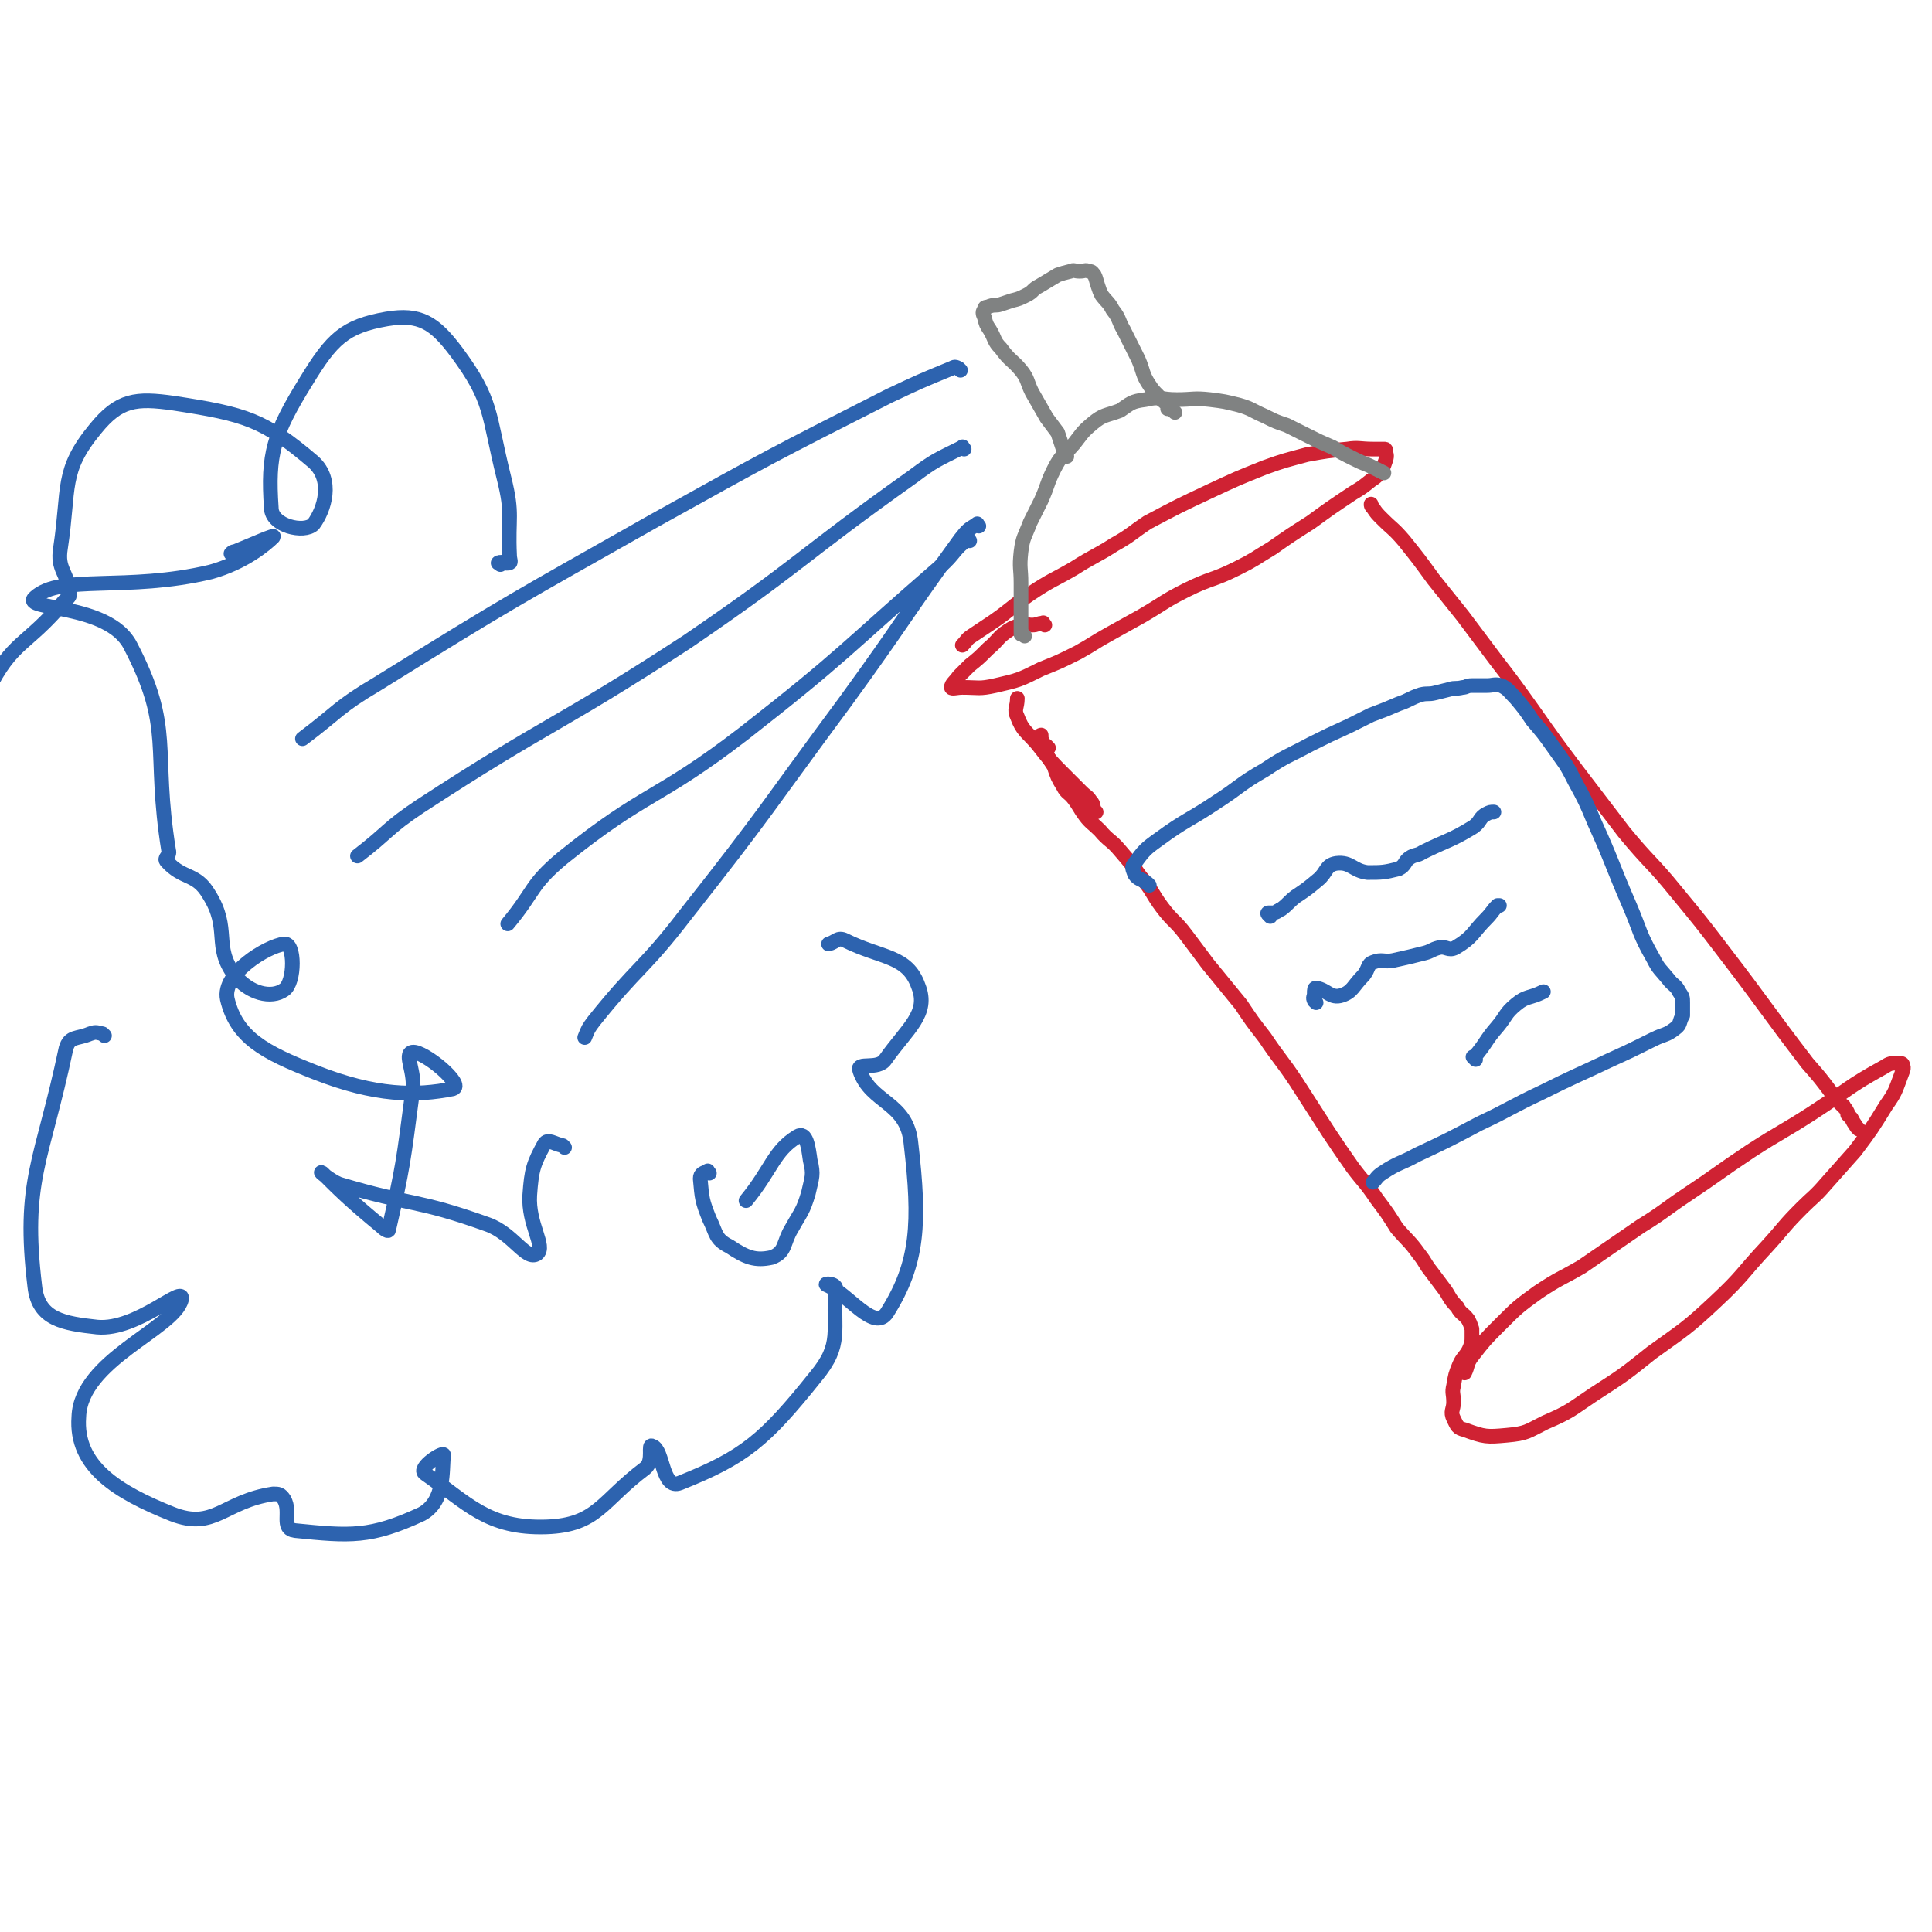 <svg viewBox='0 0 1054 1054' version='1.1' xmlns='http://www.w3.org/2000/svg' xmlns:xlink='http://www.w3.org/1999/xlink'><g fill='none' stroke='#CF2233' stroke-width='8' stroke-linecap='round' stroke-linejoin='round'><path d='M570,341c-1,-1 -1,-2 -1,-1 -3,0 -3,1 -6,1 -3,0 -3,-1 -6,0 -3,1 -4,1 -7,3 -6,4 -5,5 -11,10 -5,5 -5,5 -10,9 -3,3 -3,3 -6,6 -2,3 -4,4 -4,6 0,1 3,0 6,0 9,0 9,1 18,-1 13,-3 13,-3 25,-9 10,-4 10,-4 20,-9 9,-5 8,-5 17,-10 9,-5 9,-5 18,-10 12,-7 12,-8 24,-14 14,-7 14,-5 28,-12 10,-5 9,-5 19,-11 10,-7 10,-7 21,-14 11,-8 11,-8 23,-16 5,-3 5,-3 10,-7 3,-2 3,-2 6,-6 1,-2 1,-2 2,-5 1,-3 0,-3 0,-5 0,-1 0,-1 -1,-1 -3,0 -3,0 -6,0 -7,0 -8,-1 -14,0 -11,1 -11,1 -22,3 -11,3 -12,3 -23,7 -15,6 -15,6 -30,13 -17,8 -17,8 -34,17 -9,6 -9,7 -18,12 -11,7 -11,6 -22,13 -12,7 -12,6 -24,14 -10,7 -10,8 -20,15 -6,4 -6,4 -12,8 -3,2 -2,2 -5,5 '/><path d='M572,408c-1,-1 -1,-1 -1,-1 -1,-1 -1,0 -1,0 -2,-2 -2,-3 -2,-5 -1,-1 0,-1 0,-1 0,2 0,2 1,4 2,7 2,7 6,13 2,6 2,6 5,11 2,4 3,3 6,7 3,4 3,5 6,9 3,4 4,4 8,8 5,6 6,5 11,11 6,7 6,7 11,14 7,8 6,9 12,17 6,8 7,7 13,15 6,8 6,8 12,16 9,11 9,11 18,22 6,9 6,9 13,18 8,12 9,12 17,24 9,14 9,14 18,28 6,9 6,9 13,19 6,8 7,8 13,17 6,8 6,8 11,16 6,7 7,7 12,14 4,5 3,5 7,10 3,4 3,4 6,8 4,5 3,6 8,11 2,4 3,3 6,7 1,2 1,2 2,5 0,0 0,0 0,0 0,1 0,1 0,1 0,2 0,2 0,3 0,3 0,3 -1,6 -2,5 -4,5 -6,10 -2,5 -2,5 -3,11 -1,4 0,4 0,9 0,4 -2,5 0,9 2,4 2,5 6,6 11,4 12,4 23,3 11,-1 11,-2 21,-7 14,-6 14,-7 26,-15 17,-11 17,-11 32,-23 18,-13 19,-13 35,-28 15,-14 14,-15 28,-30 10,-11 9,-11 19,-21 6,-6 7,-6 13,-13 8,-9 8,-9 16,-18 9,-12 9,-12 17,-25 5,-7 5,-8 8,-16 1,-3 2,-4 1,-6 0,-1 -1,-1 -3,-1 -3,0 -4,0 -7,2 -20,11 -19,12 -39,25 -17,11 -17,10 -34,21 -18,12 -17,12 -35,24 -12,8 -12,9 -25,17 -16,11 -16,11 -32,22 -12,7 -12,6 -24,14 -11,8 -11,8 -21,18 -8,8 -8,8 -15,17 -3,4 -2,5 -4,9 '/><path d='M1014,616c-1,-1 -1,-1 -1,-1 -2,-3 -2,-3 -3,-5 -1,-1 -1,-1 -2,-2 0,-1 0,-1 0,-1 -1,-2 -1,-2 -2,-3 0,-1 -1,-1 -1,-1 -1,-1 -1,-1 -2,-2 -1,-1 -1,-1 -1,-1 -2,-2 -2,-2 -3,-4 -6,-8 -6,-8 -13,-16 -23,-30 -22,-30 -45,-60 -13,-17 -13,-17 -27,-34 -13,-16 -14,-15 -28,-32 -13,-17 -13,-17 -26,-34 -12,-16 -12,-16 -24,-33 -10,-14 -10,-14 -20,-27 -9,-12 -9,-12 -18,-24 -8,-10 -8,-10 -16,-20 -8,-11 -8,-11 -16,-21 -6,-7 -6,-6 -12,-12 -3,-3 -3,-3 -5,-6 -1,-1 -1,-1 -1,-2 '/><path d='M598,443c-1,-1 -1,-1 -1,-1 -1,-2 0,-3 -2,-5 -2,-3 -2,-2 -5,-5 -5,-5 -5,-5 -9,-9 -8,-8 -8,-8 -15,-17 -6,-7 -8,-7 -11,-15 -2,-4 0,-5 0,-10 '/></g>
<g fill='none' stroke='#2D63AF' stroke-width='8' stroke-linecap='round' stroke-linejoin='round'><path d='M627,483c-1,-1 -1,-1 -1,-1 -4,-3 -5,-2 -7,-5 -1,-3 -2,-4 0,-6 5,-7 6,-8 13,-13 15,-11 16,-10 31,-20 14,-9 13,-10 27,-18 12,-8 12,-7 25,-14 10,-5 10,-5 21,-10 6,-3 6,-3 12,-6 8,-3 8,-3 15,-6 6,-2 6,-3 12,-5 4,-1 4,0 8,-1 4,-1 4,-1 8,-2 3,-1 3,0 7,-1 2,0 2,-1 5,-1 4,0 4,0 8,0 4,0 4,-1 8,0 4,2 4,3 8,7 5,6 5,6 9,12 6,7 6,7 11,14 7,10 7,9 12,19 6,11 6,11 11,23 10,22 9,22 19,45 6,14 5,15 13,29 3,6 4,6 8,11 3,4 4,3 6,7 2,3 2,3 2,6 0,3 0,3 0,5 0,1 0,1 0,2 -2,3 -1,5 -4,7 -5,4 -6,3 -12,6 -12,6 -12,6 -23,11 -19,9 -20,9 -38,18 -17,8 -17,9 -34,17 -17,9 -17,9 -34,17 -9,5 -10,4 -19,10 -3,2 -3,3 -5,5 '/><path d='M693,500c-1,-1 -1,-1 -1,-1 -1,-1 0,-1 0,-1 1,0 1,0 2,0 1,0 2,0 3,-1 1,0 1,-1 2,-1 4,-3 4,-4 8,-7 6,-4 6,-4 12,-9 5,-4 4,-8 10,-9 8,-1 9,4 17,5 8,0 9,0 17,-2 4,-2 3,-4 6,-6 3,-2 4,-1 7,-3 14,-7 15,-6 28,-14 4,-3 3,-5 7,-7 2,-1 2,-1 4,-1 '/><path d='M718,547c-1,-1 -1,-1 -1,-1 -1,-2 0,-2 0,-4 0,-2 0,-3 1,-3 6,1 8,6 14,4 6,-2 6,-5 12,-11 3,-4 2,-6 5,-7 5,-2 6,0 11,-1 9,-2 9,-2 17,-4 4,-1 4,-2 8,-3 4,-1 5,2 9,0 10,-6 9,-8 17,-16 3,-3 3,-4 6,-7 0,0 1,0 1,0 '/><path d='M805,578c-1,-1 -1,-1 -1,-1 -1,-1 0,0 0,0 7,-8 6,-9 13,-17 5,-6 4,-7 10,-12 6,-5 7,-3 15,-7 '/></g>
<g fill='none' stroke='#808282' stroke-width='8' stroke-linecap='round' stroke-linejoin='round'><path d='M559,347c-1,-1 -1,-1 -1,-1 -1,-1 -1,0 -1,0 0,-2 0,-3 0,-6 0,-2 0,-2 0,-3 0,-3 0,-3 0,-6 0,-6 0,-6 0,-13 0,-8 -1,-8 0,-17 1,-8 2,-8 5,-16 3,-6 3,-6 6,-12 4,-9 3,-9 7,-17 4,-8 5,-7 11,-14 4,-5 4,-6 10,-11 6,-5 7,-4 15,-7 6,-4 6,-5 14,-6 8,-2 8,0 17,0 9,0 9,-1 18,0 8,1 8,1 16,3 7,2 7,3 14,6 6,3 6,3 12,5 6,3 6,3 12,6 6,3 6,3 13,6 5,3 5,3 11,6 4,2 4,2 9,4 4,2 4,2 8,4 '/><path d='M641,225c-1,-1 -1,-1 -1,-1 -2,-1 -2,-1 -3,-1 0,-1 1,-1 1,-1 0,0 0,-1 0,-1 0,0 -1,0 -2,-1 0,0 0,0 0,0 -2,-2 -3,-2 -4,-4 -3,-3 -3,-3 -5,-6 -4,-6 -3,-7 -6,-14 -4,-8 -4,-8 -8,-16 -3,-5 -2,-6 -6,-11 -2,-4 -3,-4 -6,-8 -1,-2 -1,-2 -2,-5 -1,-3 -1,-4 -2,-6 -1,-1 -1,-2 -3,-2 -2,-1 -2,0 -5,0 -3,0 -3,-1 -5,0 -4,1 -4,1 -7,2 -5,3 -5,3 -10,6 -4,2 -3,3 -7,5 -4,2 -4,2 -8,3 -3,1 -3,1 -6,2 -3,1 -3,0 -6,1 -2,1 -3,0 -3,2 -1,1 -1,2 0,4 1,4 1,4 3,7 3,5 2,6 6,10 5,7 6,6 11,12 4,5 3,6 6,12 4,7 4,7 8,14 3,4 3,4 6,8 1,3 1,3 2,6 1,3 1,3 2,6 1,1 1,0 1,1 '/></g>
<g fill='none' stroke='#2D63AF' stroke-width='8' stroke-linecap='round' stroke-linejoin='round'><path d='M524,202c-1,-1 -1,-1 -1,-1 -2,-1 -2,-1 -4,0 -17,7 -17,7 -34,15 -65,33 -65,33 -128,68 -76,43 -77,43 -151,89 -22,13 -21,15 -41,30 '/><path d='M526,245c-1,-1 -1,-2 -1,-1 -14,7 -15,7 -27,16 -62,44 -60,47 -123,90 -72,47 -74,43 -146,90 -18,12 -17,14 -34,27 '/><path d='M529,295c-1,-1 -1,-2 -1,-1 -8,6 -7,8 -15,15 -53,46 -52,48 -107,91 -48,37 -53,31 -99,68 -18,15 -15,18 -30,36 '/><path d='M534,287c-1,-1 -1,-2 -1,-1 -5,3 -5,3 -9,8 -32,44 -31,45 -63,89 -43,58 -42,59 -87,116 -23,30 -26,28 -50,58 -3,4 -3,4 -5,9 '/><path d='M273,308c-1,-1 -2,-1 -1,-1 2,-1 4,1 6,0 1,0 0,-2 0,-4 -1,-21 2,-22 -3,-42 -9,-36 -6,-42 -26,-69 -12,-16 -20,-21 -38,-18 -23,4 -30,11 -44,34 -18,29 -21,40 -19,69 0,10 18,14 23,9 6,-8 11,-24 0,-34 -27,-23 -37,-26 -76,-32 -21,-3 -30,-2 -43,14 -19,23 -14,32 -19,65 -2,12 4,13 5,25 0,2 -1,2 -3,4 -21,25 -28,21 -42,49 -9,18 -5,21 -6,42 0,6 2,6 4,11 '/><path d='M57,565c-1,-1 -1,-1 -1,-1 -4,-1 -4,-1 -7,0 -7,3 -11,1 -13,8 -13,62 -24,72 -17,130 2,18 16,20 34,22 22,2 48,-24 46,-15 -4,16 -55,33 -56,64 -2,27 21,41 51,53 23,9 28,-7 55,-11 3,0 4,0 6,3 4,7 -2,16 6,17 30,3 41,4 69,-9 13,-7 11,-24 12,-32 1,-3 -15,7 -10,10 23,16 34,30 66,29 28,-1 30,-14 54,-32 5,-4 1,-14 4,-12 6,2 5,24 15,20 35,-14 46,-23 74,-58 15,-18 9,-25 11,-48 0,-3 -7,-3 -5,-2 12,5 26,26 33,15 17,-27 18,-49 13,-92 -2,-23 -22,-22 -28,-40 -2,-5 10,0 14,-6 12,-17 24,-25 18,-40 -6,-17 -20,-15 -40,-25 -4,-2 -5,1 -9,2 '/><path d='M308,626c-1,-1 -1,-1 -1,-1 -5,-1 -8,-4 -10,-1 -6,11 -7,14 -8,28 -1,16 9,28 4,32 -6,4 -13,-11 -27,-16 -39,-14 -41,-10 -81,-22 -5,-2 -12,-8 -9,-6 9,9 15,15 32,29 2,2 4,3 4,2 8,-35 8,-37 13,-75 2,-11 -5,-21 0,-22 6,-1 29,18 22,20 -20,4 -42,4 -75,-9 -28,-11 -43,-19 -48,-40 -3,-14 22,-29 31,-30 6,-1 6,21 0,25 -7,5 -19,2 -27,-8 -12,-16 -2,-25 -14,-44 -7,-12 -14,-8 -23,-18 -2,-2 2,-3 1,-6 -9,-56 3,-66 -21,-112 -12,-23 -60,-19 -52,-26 14,-13 50,-3 96,-14 18,-5 30,-15 34,-19 2,-2 -11,4 -21,8 -1,0 -1,0 -2,1 '/><path d='M387,640c-1,-1 -1,-2 -1,-1 -2,1 -4,1 -4,4 1,11 1,12 5,22 4,8 3,11 11,15 9,6 14,8 23,6 8,-3 6,-8 11,-16 5,-9 6,-9 9,-19 2,-9 3,-10 1,-18 -1,-7 -2,-16 -7,-13 -13,8 -14,18 -28,35 '/></g>
</svg>